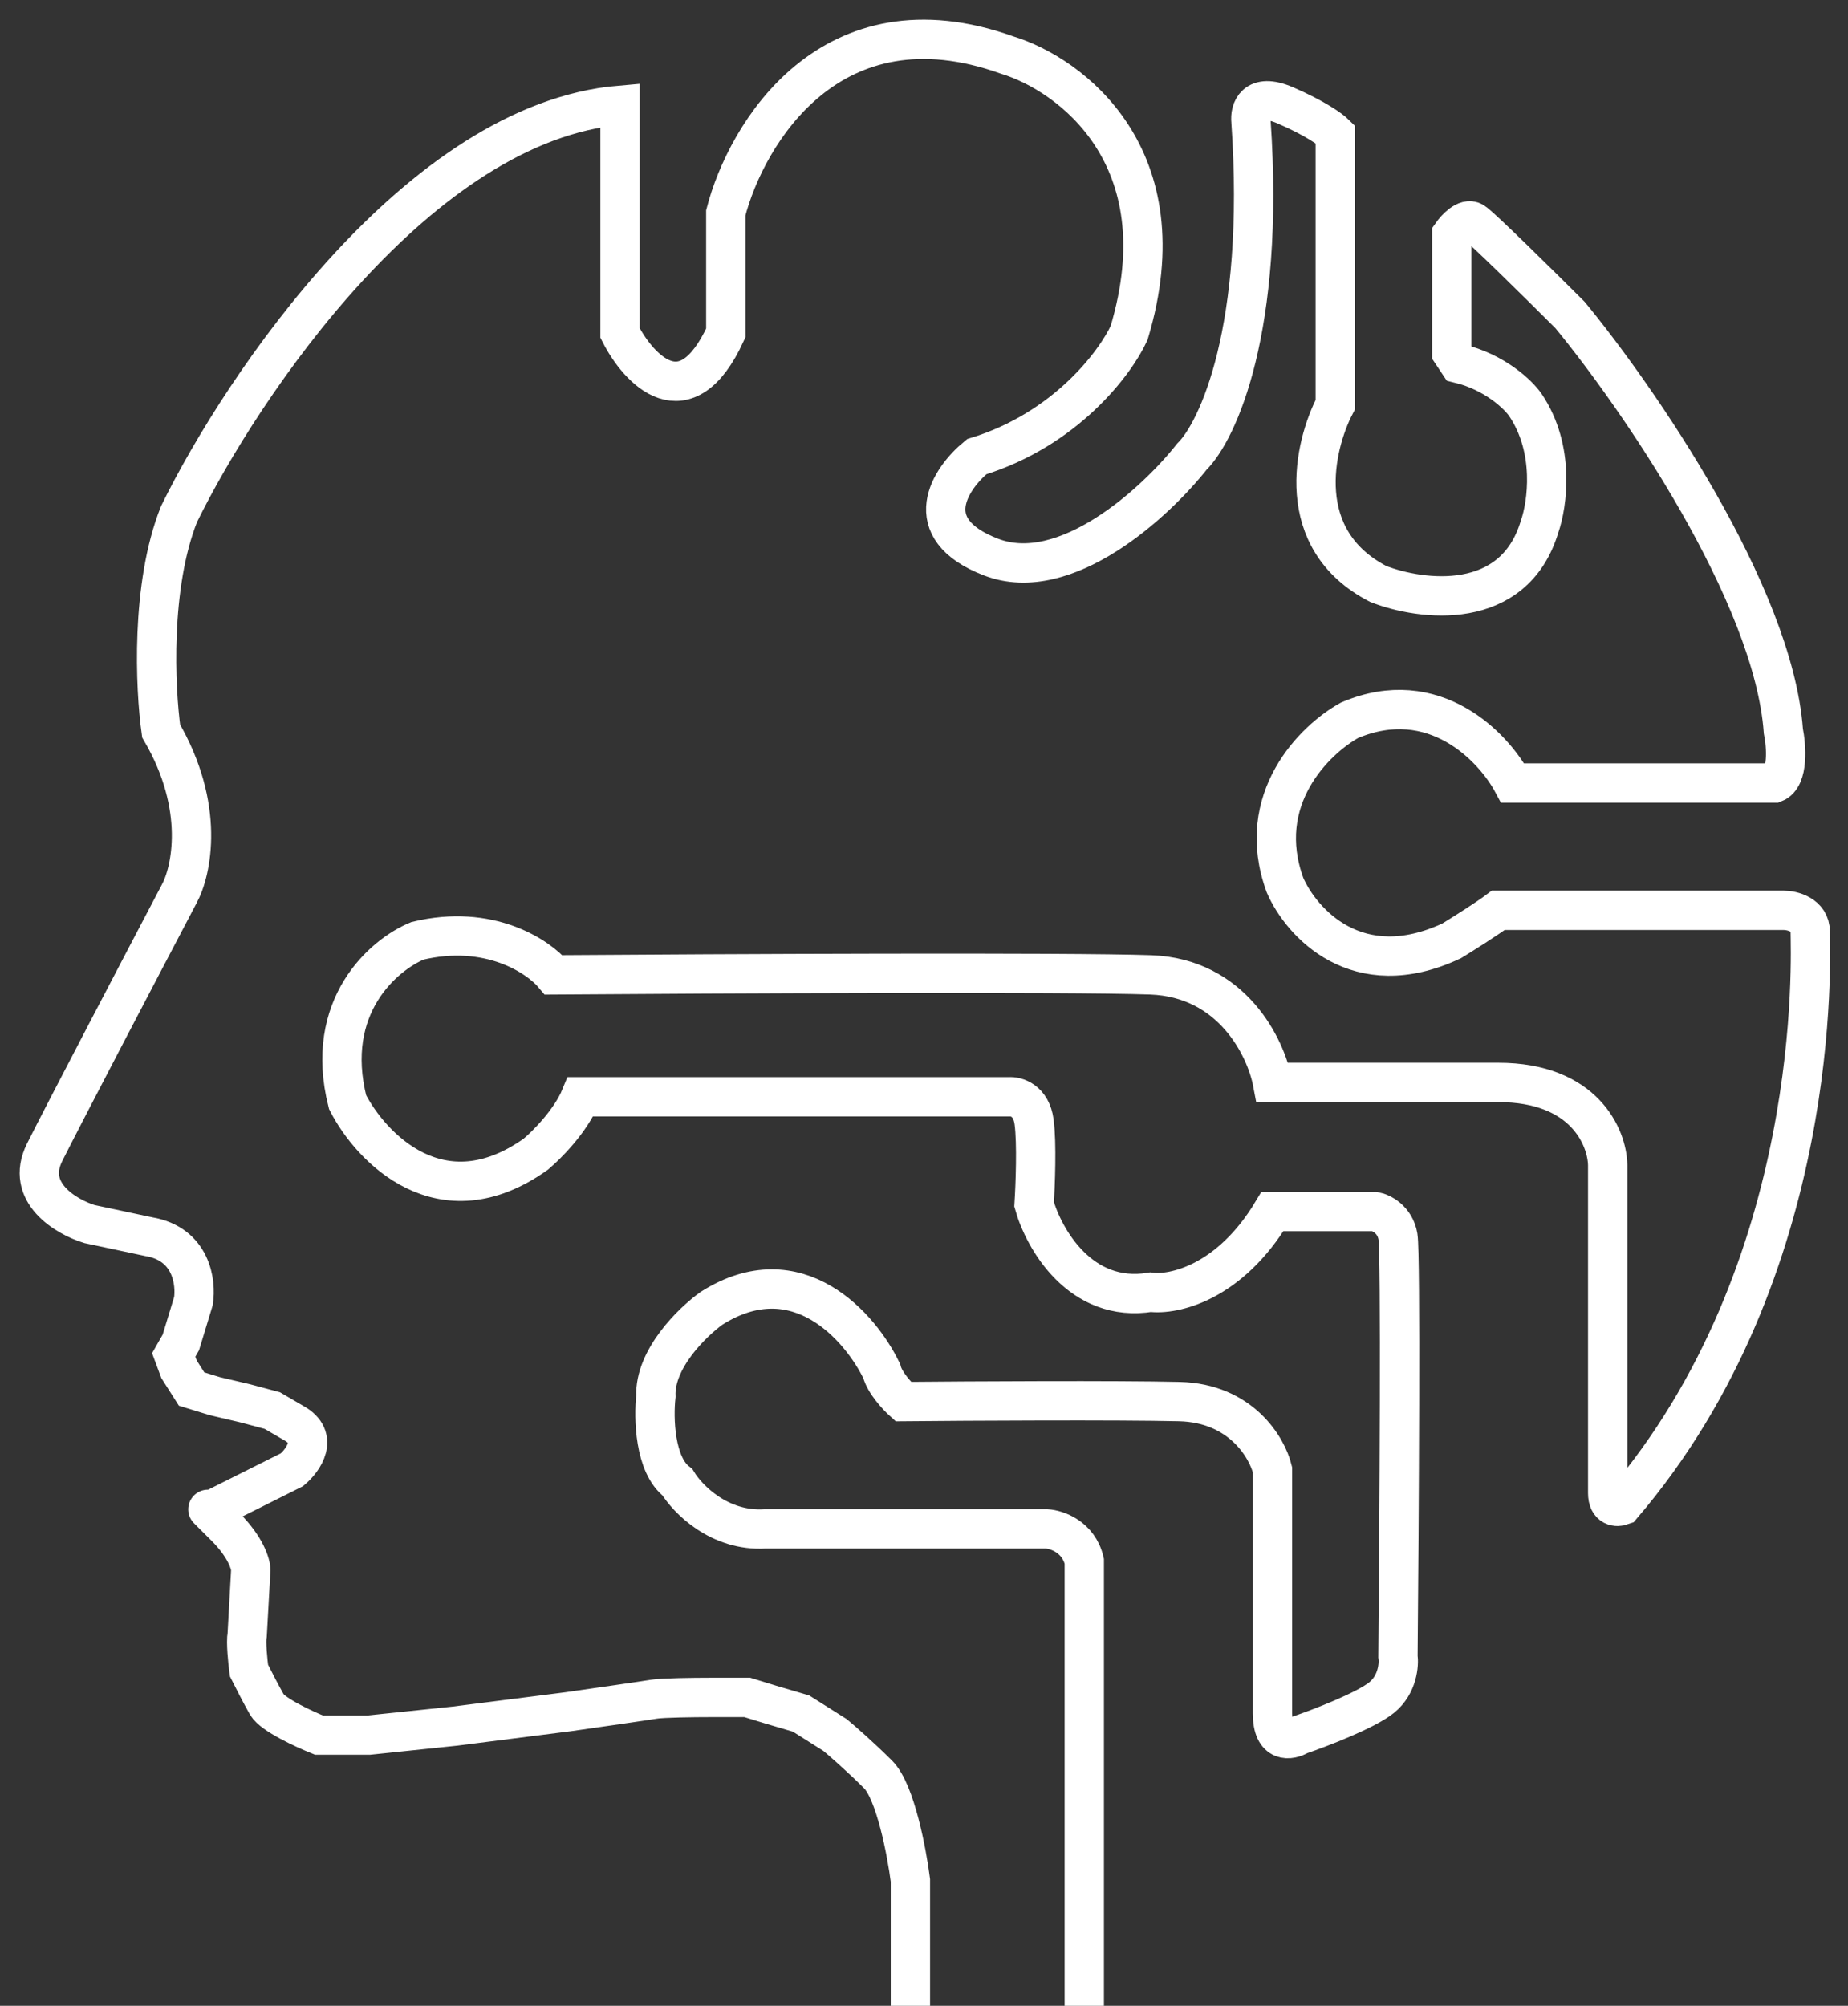 <svg width="47" height="51" viewBox="0 0 47 51" fill="none" xmlns="http://www.w3.org/2000/svg">
<rect x="0" y="0" width="47" height="51" fill="#333333" stroke="none"/>
<path d="M23.154 51V47.809C23.063 47.095 22.771 45.557 22.334 45.119C21.896 44.681 21.422 44.268 21.24 44.116L20.373 43.569L19.599 43.341L19.006 43.159H18.049C17.669 43.159 16.854 43.168 16.635 43.204C16.416 43.241 15.085 43.432 14.447 43.523L11.575 43.888L9.387 44.116H8.11C7.73 43.964 6.934 43.596 6.788 43.341C6.642 43.086 6.423 42.657 6.332 42.475C6.302 42.247 6.25 41.746 6.287 41.563L6.378 39.922C6.378 39.77 6.25 39.339 5.74 38.828C5.229 38.317 5.253 38.342 5.329 38.418L7.426 37.369C7.715 37.126 8.128 36.548 7.472 36.184L6.925 35.865L6.241 35.682L5.466 35.5L4.873 35.318L4.554 34.816L4.418 34.451L4.6 34.132L4.919 33.084C4.995 32.613 4.873 31.625 3.779 31.443L2.275 31.123C1.682 30.941 0.625 30.321 1.135 29.3C1.646 28.279 3.627 24.498 4.554 22.735C4.873 22.158 5.229 20.52 4.098 18.587C3.947 17.508 3.825 14.894 4.554 13.07C6.165 9.788 10.663 3.114 15.769 2.676V8.466C16.24 9.393 17.438 10.691 18.459 8.466V5.412C18.976 3.406 21.13 -0.205 25.616 1.4C27.212 1.886 30.066 3.98 28.716 8.466C28.367 9.226 27.102 10.919 24.841 11.612C24.173 12.159 23.309 13.435 25.206 14.165C27.102 14.894 29.4 12.767 30.312 11.612C30.965 10.973 32.181 8.375 31.816 3.087C31.786 2.813 31.916 2.348 32.682 2.676C33.448 3.005 33.852 3.299 33.959 3.406V10.29C33.412 11.338 32.865 13.718 35.053 14.848C36.147 15.274 38.499 15.578 39.156 13.39C39.353 12.827 39.557 11.42 38.791 10.29C38.609 10.031 38.016 9.46 37.104 9.241L36.922 8.968V5.959C37.029 5.807 37.287 5.53 37.469 5.64C37.651 5.749 39.186 7.266 39.931 8.01C41.633 10.077 45.101 15.085 45.356 18.587C45.432 18.967 45.493 19.763 45.128 19.909H38.472C37.986 18.997 36.475 17.401 34.324 18.313C33.442 18.799 31.88 20.319 32.682 22.507C33.093 23.45 34.515 25.051 36.922 23.921C37.196 23.753 37.816 23.364 38.107 23.145H45.356C45.584 23.145 46.04 23.255 46.04 23.693C46.04 24.24 46.404 32.263 41.253 38.281C41.131 38.326 40.888 38.326 40.888 37.962V29.619C40.873 28.92 40.296 27.522 38.107 27.522C35.919 27.522 33.366 27.522 32.363 27.522C32.196 26.641 31.342 24.86 29.263 24.787C27.184 24.714 18.276 24.756 14.082 24.787C13.687 24.316 12.441 23.483 10.618 23.921C9.767 24.27 8.22 25.58 8.84 28.023C9.432 29.178 11.219 31.06 13.627 29.346C13.9 29.118 14.511 28.507 14.766 27.887H25.662C25.844 27.872 26.227 27.978 26.3 28.525C26.373 29.072 26.33 30.151 26.3 30.622C26.543 31.488 27.476 33.148 29.263 32.856C29.841 32.932 31.269 32.628 32.363 30.804H34.962C35.129 30.835 35.481 31.005 35.554 31.443C35.627 31.88 35.585 38.737 35.554 42.11C35.585 42.323 35.545 42.831 35.144 43.159C34.743 43.487 33.579 43.934 33.047 44.116C32.819 44.253 32.363 44.335 32.363 43.569C32.363 42.803 32.363 39.117 32.363 37.369C32.227 36.807 31.561 35.673 29.993 35.637C28.424 35.6 24.659 35.621 22.972 35.637C22.82 35.5 22.498 35.154 22.425 34.862C21.893 33.752 20.282 31.88 18.094 33.266C17.608 33.616 16.644 34.552 16.681 35.5C16.62 36.047 16.644 37.251 17.228 37.688C17.486 38.114 18.295 38.946 19.462 38.873H26.619C26.878 38.889 27.431 39.074 27.576 39.694V51" stroke="white"/>
</svg>

